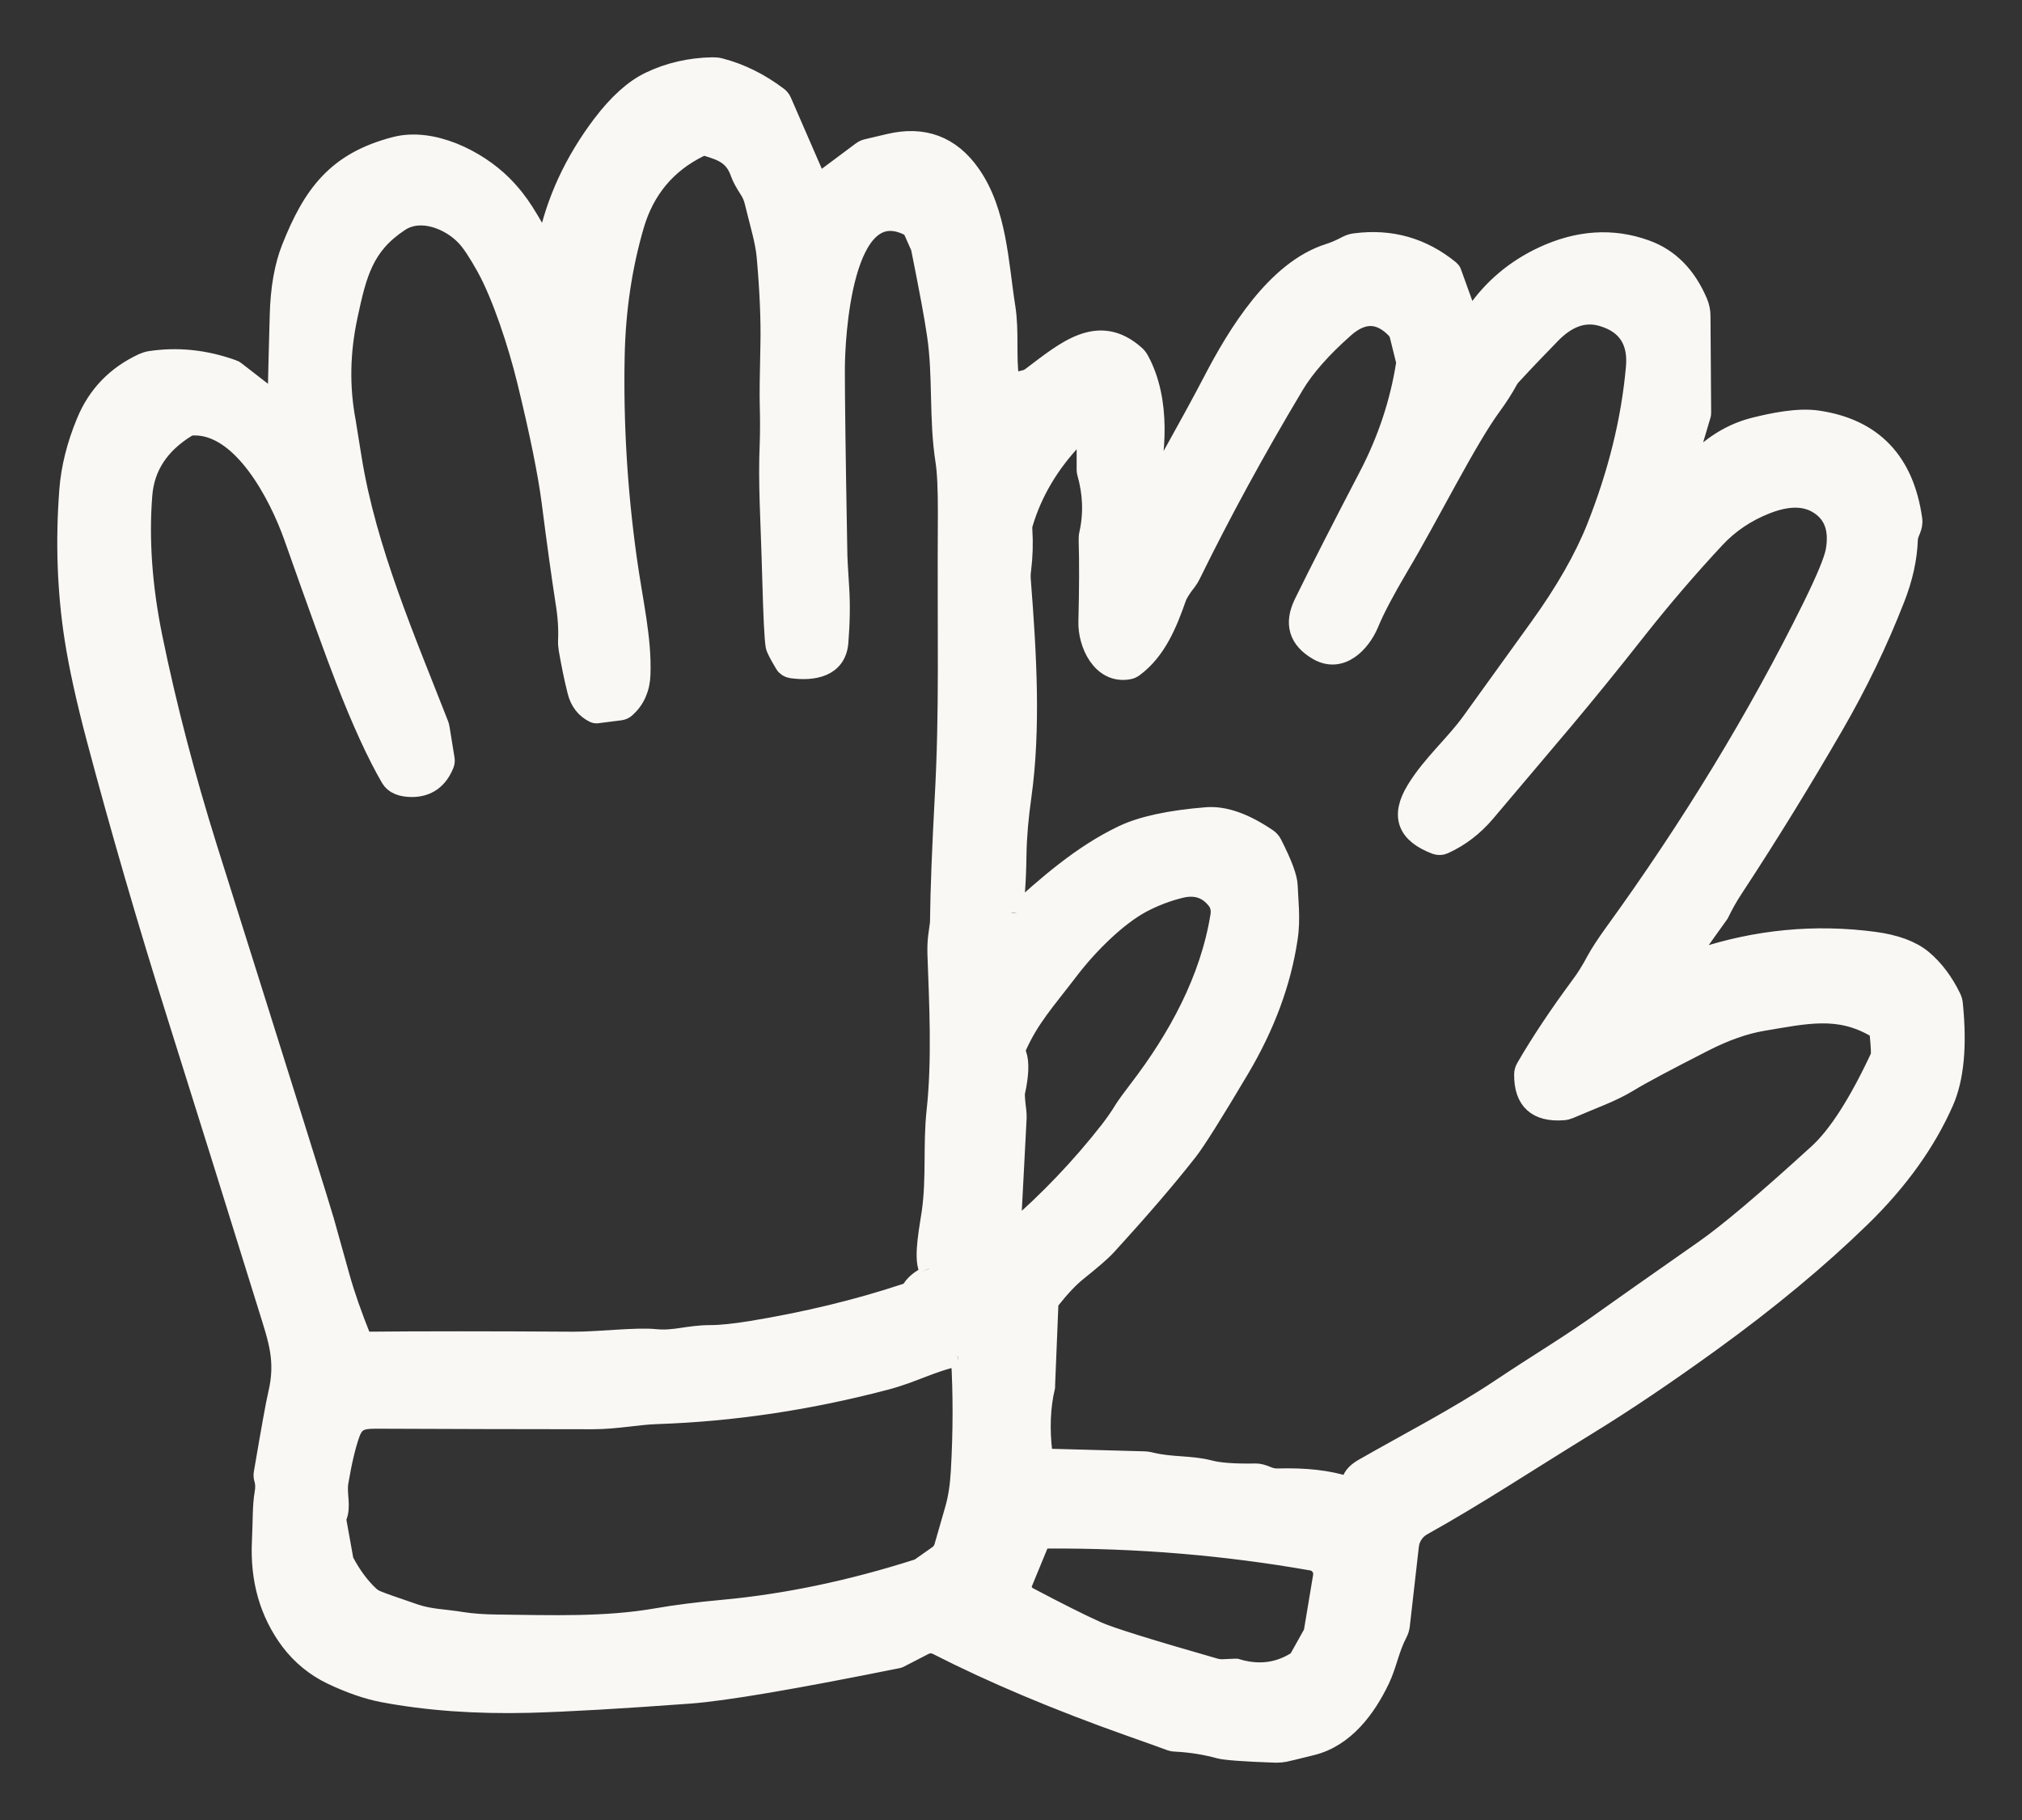 <svg xmlns="http://www.w3.org/2000/svg" width="30" height="27" viewBox="0 0 30 27" fill="none"><rect x="0" y="0" width="30" height="27" fill="#333333" stroke="none"/><path d="M8.062 3.632C8.077 3.656 8.115 3.65 8.121 3.622C8.248 2.99 8.523 2.397 8.94 1.846C9.174 1.539 9.408 1.327 9.644 1.214C9.927 1.078 10.236 1.006 10.571 1C10.609 1 10.645 1.002 10.682 1.012C10.982 1.09 11.269 1.231 11.541 1.437C11.565 1.455 11.585 1.481 11.596 1.507L12.088 2.638C12.11 2.688 12.175 2.706 12.219 2.672L12.786 2.249C12.81 2.231 12.839 2.217 12.869 2.211C12.885 2.207 12.992 2.181 13.192 2.135C13.698 2.014 14.1 2.163 14.396 2.584C14.792 3.145 14.812 3.909 14.915 4.558C14.973 4.925 14.921 5.308 14.971 5.622C14.982 5.684 15.054 5.713 15.107 5.676C15.127 5.662 15.155 5.65 15.187 5.644C15.232 5.636 15.272 5.618 15.306 5.592C15.815 5.209 16.297 4.786 16.84 5.27C16.866 5.292 16.886 5.32 16.902 5.35C17.219 5.937 17.159 6.725 16.995 7.36C16.991 7.374 16.999 7.39 17.013 7.396C17.028 7.402 17.046 7.396 17.052 7.382C17.203 7.098 17.641 6.34 17.992 5.668C18.363 4.953 18.938 4.011 19.717 3.764C19.8 3.738 19.889 3.7 19.986 3.648C20.026 3.628 20.066 3.614 20.111 3.61C20.635 3.542 21.102 3.676 21.509 4.009C21.521 4.019 21.531 4.031 21.535 4.047L21.747 4.634C21.771 4.698 21.856 4.708 21.895 4.652C22.149 4.281 22.482 4.001 22.893 3.808C23.416 3.564 23.922 3.53 24.415 3.708C24.762 3.832 25.02 4.093 25.188 4.49C25.214 4.552 25.228 4.618 25.228 4.684L25.238 6.113C25.238 6.131 25.238 6.15 25.23 6.168L25.028 6.849C25.02 6.875 25.048 6.899 25.075 6.887C25.157 6.845 25.214 6.811 25.24 6.787C25.48 6.562 25.747 6.412 26.043 6.34C26.303 6.276 26.675 6.196 26.969 6.24C27.782 6.36 28.249 6.847 28.37 7.703C28.388 7.829 28.309 7.895 28.305 8.002C28.295 8.286 28.23 8.575 28.113 8.874C27.861 9.521 27.558 10.149 27.203 10.762C26.733 11.574 26.239 12.379 25.716 13.175C25.634 13.299 25.567 13.42 25.51 13.538C25.51 13.542 25.506 13.546 25.504 13.55L25.119 14.089C25.07 14.156 25.137 14.246 25.218 14.22C26.067 13.939 26.931 13.857 27.807 13.973C28.119 14.015 28.358 14.103 28.519 14.236C28.691 14.38 28.834 14.57 28.947 14.803C28.961 14.833 28.971 14.865 28.973 14.899C29.035 15.515 28.989 15.996 28.838 16.34C28.573 16.942 28.164 17.513 27.609 18.054C26.981 18.666 26.239 19.283 25.381 19.904C24.721 20.381 24.11 20.794 23.547 21.139C22.583 21.732 21.915 22.177 21.102 22.631C20.991 22.693 20.916 22.805 20.902 22.931L20.767 24.118C20.762 24.154 20.752 24.186 20.736 24.218C20.609 24.459 20.577 24.691 20.47 24.914C20.266 25.34 19.947 25.773 19.459 25.892C19.213 25.952 19.08 25.986 19.064 25.988C19.021 25.996 18.979 26 18.936 26C18.458 25.984 18.18 25.962 18.097 25.94C17.893 25.884 17.675 25.848 17.445 25.836C17.411 25.836 17.377 25.828 17.344 25.814C17.211 25.765 17.021 25.697 16.777 25.611C15.69 25.226 14.733 24.823 13.908 24.402C13.845 24.37 13.773 24.37 13.71 24.402L13.339 24.593C13.339 24.593 13.329 24.597 13.323 24.599C11.779 24.91 10.748 25.086 10.226 25.124C9.219 25.198 8.43 25.244 7.855 25.26C7.064 25.28 6.339 25.228 5.683 25.104C5.455 25.06 5.203 24.974 4.927 24.843C4.681 24.725 4.475 24.557 4.309 24.338C4.001 23.925 3.859 23.432 3.888 22.861C3.902 22.564 3.894 22.34 3.928 22.147C3.942 22.067 3.938 21.999 3.92 21.939C3.912 21.913 3.91 21.887 3.914 21.859C4.025 21.207 4.095 20.818 4.126 20.688C4.247 20.181 4.128 19.866 3.984 19.401C3.534 17.952 3.08 16.499 2.622 15.044C2.185 13.656 1.789 12.293 1.434 10.958C1.279 10.373 1.17 9.876 1.107 9.469C0.998 8.765 0.972 8.032 1.03 7.27C1.055 6.949 1.137 6.613 1.281 6.266C1.444 5.867 1.727 5.574 2.124 5.39C2.156 5.376 2.191 5.364 2.227 5.358C2.633 5.296 3.04 5.338 3.452 5.486C3.466 5.49 3.48 5.498 3.492 5.508L3.942 5.857C4.015 5.913 4.122 5.863 4.124 5.771C4.13 5.486 4.14 5.123 4.152 4.678C4.162 4.281 4.221 3.951 4.325 3.688C4.644 2.882 5.001 2.403 5.865 2.179C6.404 2.038 7.07 2.367 7.449 2.744C7.727 3.023 7.822 3.233 8.064 3.638M13.781 18.82C13.7 18.645 13.799 18.18 13.827 17.972C13.896 17.471 13.844 16.988 13.896 16.495C13.981 15.721 13.936 14.887 13.91 14.15C13.908 14.061 13.91 13.977 13.92 13.897C13.938 13.761 13.948 13.692 13.948 13.684C13.954 13.175 13.979 12.568 14.017 11.862C14.092 10.497 14.053 9.517 14.065 7.589C14.065 7.256 14.055 7.007 14.029 6.839C13.93 6.206 13.995 5.588 13.904 4.971C13.866 4.704 13.785 4.271 13.664 3.67C13.664 3.666 13.664 3.662 13.66 3.66L13.547 3.405C13.539 3.387 13.525 3.369 13.505 3.359C12.488 2.824 12.385 5.029 12.385 5.482C12.385 5.857 12.395 6.747 12.421 8.154C12.421 8.262 12.431 8.449 12.449 8.717C12.465 8.96 12.461 9.232 12.437 9.529C12.407 9.898 12.068 9.956 11.745 9.912C11.703 9.906 11.666 9.882 11.646 9.848C11.561 9.707 11.515 9.617 11.509 9.581C11.491 9.477 11.475 9.152 11.46 8.605C11.434 7.645 11.396 7.186 11.422 6.578C11.428 6.408 11.428 6.212 11.422 5.993C11.418 5.865 11.422 5.572 11.432 5.111C11.44 4.75 11.422 4.313 11.376 3.8C11.355 3.572 11.277 3.323 11.198 2.998C11.182 2.928 11.154 2.862 11.115 2.804C11.049 2.702 11.008 2.624 10.99 2.572C10.899 2.307 10.736 2.241 10.496 2.169C10.456 2.157 10.413 2.161 10.377 2.179C9.887 2.419 9.562 2.808 9.406 3.343C9.229 3.949 9.132 4.596 9.118 5.286C9.098 6.278 9.158 7.282 9.299 8.292C9.392 8.954 9.519 9.465 9.501 10.002C9.495 10.209 9.42 10.377 9.281 10.501C9.259 10.521 9.231 10.533 9.2 10.537L8.855 10.581C8.843 10.581 8.831 10.581 8.821 10.576C8.69 10.513 8.605 10.405 8.567 10.249C8.516 10.046 8.474 9.838 8.438 9.627C8.432 9.585 8.428 9.545 8.43 9.503C8.438 9.329 8.426 9.134 8.389 8.914C8.333 8.549 8.264 8.06 8.186 7.446C8.131 7.021 8.01 6.422 7.822 5.652C7.687 5.099 7.453 4.386 7.217 3.959C7.096 3.742 6.995 3.588 6.912 3.502C6.686 3.261 6.244 3.075 5.926 3.287C5.397 3.636 5.292 4.049 5.155 4.694C5.044 5.219 5.03 5.731 5.129 6.258C5.129 6.268 5.161 6.45 5.217 6.803C5.435 8.16 6.022 9.507 6.507 10.75C6.513 10.766 6.519 10.784 6.521 10.802L6.596 11.265C6.6 11.289 6.596 11.313 6.587 11.337C6.497 11.56 6.339 11.672 6.115 11.674C5.956 11.674 5.851 11.63 5.798 11.54C5.595 11.191 5.369 10.7 5.125 10.07C4.985 9.712 4.731 9.01 4.36 7.96C4.14 7.34 3.597 6.288 2.867 6.31C2.828 6.31 2.792 6.322 2.76 6.342C2.362 6.589 2.144 6.921 2.11 7.34C2.057 8.002 2.108 8.709 2.261 9.459C2.473 10.493 2.746 11.532 3.074 12.58C4.219 16.212 4.792 18.048 4.8 18.086C4.8 18.086 4.88 18.375 5.042 18.952C5.114 19.211 5.221 19.515 5.359 19.86C5.369 19.888 5.397 19.908 5.427 19.906C6.232 19.898 7.261 19.898 8.518 19.906C8.904 19.906 9.437 19.838 9.729 19.868C10.01 19.896 10.211 19.808 10.542 19.808C10.696 19.808 10.898 19.786 11.148 19.746C11.963 19.612 12.73 19.427 13.446 19.189C13.482 19.177 13.515 19.153 13.535 19.121C13.579 19.054 13.648 18.996 13.741 18.946C13.785 18.922 13.803 18.868 13.783 18.822M15.006 13.538C15 13.572 15.04 13.594 15.064 13.57C15.518 13.157 16.043 12.688 16.662 12.393C16.947 12.257 17.36 12.169 17.903 12.125C18.162 12.105 18.46 12.209 18.801 12.44C18.831 12.46 18.856 12.488 18.872 12.52C19.023 12.816 19.102 13.025 19.104 13.147C19.11 13.336 19.148 13.638 19.104 13.917C19.007 14.572 18.767 15.214 18.39 15.851C17.996 16.515 17.74 16.922 17.621 17.074C17.304 17.479 16.9 17.948 16.414 18.479C16.34 18.561 16.196 18.684 15.982 18.856C15.859 18.954 15.726 19.096 15.583 19.277C15.565 19.299 15.555 19.329 15.553 19.359L15.504 20.558C15.504 20.558 15.504 20.568 15.504 20.574C15.434 20.869 15.421 21.197 15.464 21.556C15.47 21.604 15.51 21.64 15.559 21.642L16.953 21.68C16.997 21.68 17.042 21.686 17.084 21.698C17.391 21.77 17.661 21.739 17.94 21.811C18.089 21.851 18.321 21.867 18.636 21.861C18.676 21.861 18.733 21.875 18.807 21.907C18.856 21.927 18.906 21.937 18.957 21.935C19.368 21.923 19.711 21.961 19.988 22.053C20.016 22.061 20.044 22.043 20.048 22.015C20.058 21.927 20.117 21.853 20.224 21.791C20.904 21.402 21.634 21.027 22.264 20.606C22.879 20.195 23.307 19.95 23.884 19.532C24.07 19.399 24.538 19.07 25.288 18.545C25.636 18.303 26.201 17.826 26.981 17.114C27.268 16.852 27.575 16.376 27.901 15.679C27.914 15.655 27.91 15.539 27.889 15.334C27.885 15.296 27.863 15.262 27.831 15.242C27.28 14.921 26.806 15.035 26.142 15.146C25.878 15.192 25.593 15.292 25.282 15.45C24.724 15.735 24.348 15.934 24.159 16.05C23.91 16.202 23.656 16.286 23.283 16.447C23.255 16.459 23.226 16.467 23.196 16.469C22.805 16.499 22.611 16.322 22.615 15.937C22.615 15.905 22.625 15.873 22.641 15.845C22.859 15.468 23.127 15.066 23.444 14.637C23.527 14.528 23.61 14.396 23.69 14.244C23.751 14.135 23.836 14.005 23.943 13.857C25.101 12.259 26.084 10.642 26.891 9.01C27.096 8.593 27.213 8.312 27.238 8.168C27.294 7.841 27.205 7.609 26.973 7.47C26.774 7.35 26.515 7.352 26.201 7.476C25.908 7.591 25.658 7.759 25.452 7.978C25.046 8.413 24.659 8.864 24.29 9.331C23.408 10.451 23.043 10.856 22.038 12.049C21.862 12.257 21.654 12.416 21.418 12.522C21.384 12.538 21.344 12.538 21.307 12.526C20.888 12.367 20.773 12.115 21.017 11.718C21.251 11.337 21.588 11.052 21.834 10.71C22.306 10.054 22.641 9.589 22.841 9.313C23.226 8.779 23.509 8.282 23.69 7.827C24.007 7.027 24.203 6.238 24.273 5.456C24.31 5.059 24.144 4.803 23.781 4.694C23.474 4.6 23.22 4.738 23.012 4.949C22.825 5.141 22.627 5.346 22.419 5.572C22.401 5.592 22.385 5.614 22.373 5.636C22.306 5.759 22.227 5.883 22.135 6.009C21.759 6.518 21.206 7.639 20.752 8.401C20.549 8.745 20.397 9.028 20.305 9.252C20.185 9.535 19.893 9.842 19.556 9.647C19.269 9.481 19.201 9.25 19.348 8.95C19.596 8.445 19.917 7.817 20.311 7.062C20.589 6.528 20.773 5.973 20.863 5.398C20.863 5.386 20.863 5.372 20.863 5.36L20.767 4.973C20.759 4.939 20.74 4.907 20.718 4.881C20.476 4.628 20.218 4.622 19.945 4.863C19.606 5.163 19.356 5.446 19.197 5.713C18.618 6.681 18.109 7.617 17.667 8.519C17.651 8.553 17.631 8.585 17.609 8.615C17.526 8.719 17.476 8.801 17.455 8.856C17.316 9.254 17.155 9.647 16.82 9.896C16.796 9.914 16.769 9.926 16.739 9.93C16.35 9.998 16.14 9.551 16.15 9.22C16.162 8.743 16.164 8.342 16.154 8.02C16.154 7.986 16.154 7.952 16.162 7.92C16.229 7.619 16.216 7.316 16.13 7.013C16.126 6.999 16.124 6.985 16.124 6.971V6.574C16.124 6.47 15.996 6.42 15.926 6.496C15.563 6.879 15.314 7.302 15.177 7.761C15.167 7.795 15.163 7.829 15.167 7.861C15.179 8.062 15.173 8.258 15.149 8.447C15.141 8.503 15.139 8.563 15.145 8.619C15.23 9.708 15.294 10.804 15.153 11.814C15.109 12.127 15.084 12.414 15.08 12.672C15.074 13.083 15.052 13.372 15.018 13.536M14.994 18.261C14.994 18.281 15.016 18.291 15.03 18.279C15.565 17.818 16.043 17.316 16.467 16.773C16.541 16.677 16.612 16.577 16.68 16.465C16.721 16.401 16.794 16.3 16.9 16.162C17.477 15.408 17.956 14.538 18.109 13.582C18.123 13.488 18.103 13.408 18.047 13.34C17.913 13.175 17.736 13.119 17.514 13.173C17.318 13.221 17.126 13.293 16.939 13.392C16.572 13.588 16.15 14.005 15.863 14.38C15.498 14.857 15.276 15.094 15.084 15.52C15.066 15.559 15.064 15.603 15.08 15.643C15.123 15.759 15.115 15.947 15.058 16.206C15.052 16.238 15.058 16.332 15.078 16.489C15.082 16.521 15.082 16.553 15.082 16.585L14.994 18.267M14.205 20.121C13.817 20.201 13.547 20.363 13.141 20.47C12.003 20.77 10.869 20.939 9.741 20.977C9.447 20.987 9.14 21.053 8.793 21.053C7.754 21.053 6.682 21.049 5.581 21.045C5.363 21.045 5.26 21.071 5.189 21.269C5.129 21.438 5.072 21.676 5.02 21.985C4.989 22.165 5.064 22.346 4.993 22.508C4.987 22.522 4.985 22.54 4.989 22.556L5.094 23.14C5.094 23.15 5.098 23.16 5.104 23.17C5.213 23.376 5.338 23.544 5.478 23.675C5.506 23.701 5.538 23.723 5.574 23.739C5.651 23.773 5.845 23.841 6.158 23.947C6.39 24.024 6.591 24.02 6.854 24.064C6.995 24.086 7.171 24.1 7.382 24.102C8.2 24.112 8.983 24.14 9.739 24.009C10.026 23.959 10.355 23.917 10.726 23.883C11.662 23.797 12.629 23.595 13.626 23.276C13.636 23.272 13.646 23.268 13.656 23.26L13.922 23.073C13.964 23.043 13.995 22.999 14.009 22.951C14.021 22.911 14.073 22.725 14.168 22.398C14.217 22.23 14.245 22.043 14.257 21.831C14.291 21.243 14.291 20.686 14.261 20.161C14.261 20.135 14.235 20.117 14.209 20.121M15.171 23.468C15.135 23.552 15.171 23.649 15.254 23.693C15.686 23.921 16.025 24.092 16.275 24.204C16.459 24.288 17.042 24.469 18.026 24.751C18.065 24.761 18.105 24.767 18.143 24.765L18.319 24.757C18.319 24.757 18.333 24.757 18.341 24.757C18.658 24.853 18.951 24.823 19.219 24.661C19.247 24.645 19.269 24.621 19.285 24.593L19.479 24.246C19.487 24.232 19.491 24.218 19.495 24.2L19.631 23.384C19.649 23.274 19.576 23.17 19.465 23.15C18.188 22.925 16.878 22.815 15.543 22.823C15.482 22.823 15.425 22.861 15.401 22.917L15.175 23.466L15.171 23.468Z" fill="#FAF8F5"></path><path d="M8.062 3.632C8.077 3.656 8.115 3.65 8.121 3.622C8.248 2.99 8.523 2.397 8.94 1.846C9.174 1.539 9.408 1.327 9.644 1.214C9.927 1.078 10.236 1.006 10.571 1C10.609 1 10.645 1.002 10.682 1.012C10.982 1.09 11.269 1.231 11.541 1.437C11.565 1.455 11.585 1.481 11.596 1.507L12.088 2.638C12.11 2.688 12.175 2.706 12.219 2.672L12.786 2.249C12.81 2.231 12.839 2.217 12.869 2.211C12.885 2.207 12.992 2.181 13.192 2.135C13.698 2.014 14.1 2.163 14.396 2.584C14.792 3.145 14.812 3.909 14.915 4.558C14.973 4.925 14.921 5.308 14.971 5.622C14.982 5.684 15.054 5.713 15.107 5.676C15.127 5.662 15.155 5.65 15.187 5.644C15.232 5.636 15.272 5.618 15.306 5.592C15.815 5.209 16.297 4.786 16.84 5.27C16.866 5.292 16.886 5.32 16.902 5.35C17.219 5.937 17.159 6.725 16.995 7.36C16.991 7.374 16.999 7.39 17.013 7.396C17.028 7.402 17.046 7.396 17.052 7.382C17.203 7.098 17.641 6.34 17.992 5.668C18.363 4.953 18.938 4.011 19.717 3.764C19.8 3.738 19.889 3.7 19.986 3.648C20.026 3.628 20.066 3.614 20.111 3.61C20.635 3.542 21.102 3.676 21.509 4.009C21.521 4.019 21.531 4.031 21.535 4.047L21.747 4.634C21.771 4.698 21.856 4.708 21.895 4.652C22.149 4.281 22.482 4.001 22.893 3.808C23.416 3.564 23.922 3.53 24.415 3.708C24.762 3.832 25.02 4.093 25.188 4.49C25.214 4.552 25.228 4.618 25.228 4.684L25.238 6.113C25.238 6.131 25.238 6.15 25.23 6.168L25.028 6.849C25.02 6.875 25.048 6.899 25.075 6.887C25.157 6.845 25.214 6.811 25.24 6.787C25.48 6.562 25.747 6.412 26.043 6.34C26.303 6.276 26.675 6.196 26.969 6.24C27.782 6.36 28.249 6.847 28.37 7.703C28.388 7.829 28.309 7.895 28.305 8.002C28.295 8.286 28.23 8.575 28.113 8.874C27.861 9.521 27.558 10.149 27.203 10.762C26.733 11.574 26.239 12.379 25.716 13.175C25.634 13.299 25.567 13.42 25.51 13.538C25.51 13.542 25.506 13.546 25.504 13.55L25.119 14.089C25.07 14.156 25.137 14.246 25.218 14.22C26.067 13.939 26.931 13.857 27.807 13.973C28.119 14.015 28.358 14.103 28.519 14.236C28.691 14.38 28.834 14.57 28.947 14.803C28.961 14.833 28.971 14.865 28.973 14.899C29.035 15.515 28.989 15.996 28.838 16.34C28.573 16.942 28.164 17.513 27.609 18.054C26.981 18.666 26.239 19.283 25.381 19.904C24.721 20.381 24.11 20.794 23.547 21.139C22.583 21.732 21.915 22.177 21.102 22.631C20.991 22.693 20.916 22.805 20.902 22.931L20.767 24.118C20.762 24.154 20.752 24.186 20.736 24.218C20.609 24.459 20.577 24.691 20.47 24.914C20.266 25.34 19.947 25.773 19.459 25.892C19.213 25.952 19.08 25.986 19.064 25.988C19.021 25.996 18.979 26 18.936 26C18.458 25.984 18.18 25.962 18.097 25.94C17.893 25.884 17.675 25.848 17.445 25.836C17.411 25.836 17.377 25.828 17.344 25.814C17.211 25.765 17.021 25.697 16.777 25.611C15.69 25.226 14.733 24.823 13.908 24.402C13.845 24.37 13.773 24.37 13.71 24.402L13.339 24.593C13.339 24.593 13.329 24.597 13.323 24.599C11.779 24.91 10.748 25.086 10.226 25.124C9.219 25.198 8.43 25.244 7.855 25.26C7.064 25.28 6.339 25.228 5.683 25.104C5.455 25.06 5.203 24.974 4.927 24.843C4.681 24.725 4.475 24.557 4.309 24.338C4.001 23.925 3.859 23.432 3.888 22.861C3.902 22.564 3.894 22.34 3.928 22.147C3.942 22.067 3.938 21.999 3.92 21.939C3.912 21.913 3.91 21.887 3.914 21.859C4.025 21.207 4.095 20.818 4.126 20.688C4.247 20.181 4.128 19.866 3.984 19.401C3.534 17.952 3.08 16.499 2.622 15.044C2.185 13.656 1.789 12.293 1.434 10.958C1.279 10.373 1.17 9.876 1.107 9.469C0.998 8.765 0.972 8.032 1.03 7.27C1.055 6.949 1.137 6.613 1.281 6.266C1.444 5.867 1.727 5.574 2.124 5.39C2.156 5.376 2.191 5.364 2.227 5.358C2.633 5.296 3.04 5.338 3.452 5.486C3.466 5.49 3.48 5.498 3.492 5.508L3.942 5.857C4.015 5.913 4.122 5.863 4.124 5.771C4.13 5.486 4.14 5.123 4.152 4.678C4.162 4.281 4.221 3.951 4.325 3.688C4.644 2.882 5.001 2.403 5.865 2.179C6.404 2.038 7.07 2.367 7.449 2.744C7.727 3.023 7.822 3.233 8.064 3.638M13.781 18.82C13.7 18.645 13.799 18.18 13.827 17.972C13.896 17.471 13.844 16.988 13.896 16.495C13.981 15.721 13.936 14.887 13.91 14.15C13.908 14.061 13.91 13.977 13.92 13.897C13.938 13.761 13.948 13.692 13.948 13.684C13.954 13.175 13.979 12.568 14.017 11.862C14.092 10.497 14.053 9.517 14.065 7.589C14.065 7.256 14.055 7.007 14.029 6.839C13.93 6.206 13.995 5.588 13.904 4.971C13.866 4.704 13.785 4.271 13.664 3.67C13.664 3.666 13.664 3.662 13.66 3.66L13.547 3.405C13.539 3.387 13.525 3.369 13.505 3.359C12.488 2.824 12.385 5.029 12.385 5.482C12.385 5.857 12.395 6.747 12.421 8.154C12.421 8.262 12.431 8.449 12.449 8.717C12.465 8.96 12.461 9.232 12.437 9.529C12.407 9.898 12.068 9.956 11.745 9.912C11.703 9.906 11.666 9.882 11.646 9.848C11.561 9.707 11.515 9.617 11.509 9.581C11.491 9.477 11.475 9.152 11.46 8.605C11.434 7.645 11.396 7.186 11.422 6.578C11.428 6.408 11.428 6.212 11.422 5.993C11.418 5.865 11.422 5.572 11.432 5.111C11.44 4.75 11.422 4.313 11.376 3.8C11.355 3.572 11.277 3.323 11.198 2.998C11.182 2.928 11.154 2.862 11.115 2.804C11.049 2.702 11.008 2.624 10.99 2.572C10.899 2.307 10.736 2.241 10.496 2.169C10.456 2.157 10.413 2.161 10.377 2.179C9.887 2.419 9.562 2.808 9.406 3.343C9.229 3.949 9.132 4.596 9.118 5.286C9.098 6.278 9.158 7.282 9.299 8.292C9.392 8.954 9.519 9.465 9.501 10.002C9.495 10.209 9.42 10.377 9.281 10.501C9.259 10.521 9.231 10.533 9.2 10.537L8.855 10.581C8.843 10.581 8.831 10.581 8.821 10.576C8.69 10.513 8.605 10.405 8.567 10.249C8.516 10.046 8.474 9.838 8.438 9.627C8.432 9.585 8.428 9.545 8.43 9.503C8.438 9.329 8.426 9.134 8.389 8.914C8.333 8.549 8.264 8.06 8.186 7.446C8.131 7.021 8.01 6.422 7.822 5.652C7.687 5.099 7.453 4.386 7.217 3.959C7.096 3.742 6.995 3.588 6.912 3.502C6.686 3.261 6.244 3.075 5.926 3.287C5.397 3.636 5.292 4.049 5.155 4.694C5.044 5.219 5.03 5.731 5.129 6.258C5.129 6.268 5.161 6.45 5.217 6.803C5.435 8.16 6.022 9.507 6.507 10.75C6.513 10.766 6.519 10.784 6.521 10.802L6.596 11.265C6.6 11.289 6.596 11.313 6.587 11.337C6.497 11.56 6.339 11.672 6.115 11.674C5.956 11.674 5.851 11.63 5.798 11.54C5.595 11.191 5.369 10.7 5.125 10.07C4.985 9.712 4.731 9.01 4.36 7.96C4.14 7.34 3.597 6.288 2.867 6.31C2.828 6.31 2.792 6.322 2.76 6.342C2.362 6.589 2.144 6.921 2.11 7.34C2.057 8.002 2.108 8.709 2.261 9.459C2.473 10.493 2.746 11.532 3.074 12.58C4.219 16.212 4.792 18.048 4.8 18.086C4.8 18.086 4.88 18.375 5.042 18.952C5.114 19.211 5.221 19.515 5.359 19.86C5.369 19.888 5.397 19.908 5.427 19.906C6.232 19.898 7.261 19.898 8.518 19.906C8.904 19.906 9.437 19.838 9.729 19.868C10.01 19.896 10.211 19.808 10.542 19.808C10.696 19.808 10.898 19.786 11.148 19.746C11.963 19.612 12.73 19.427 13.446 19.189C13.482 19.177 13.515 19.153 13.535 19.121C13.579 19.054 13.648 18.996 13.741 18.946C13.785 18.922 13.803 18.868 13.783 18.822M15.006 13.538C15 13.572 15.04 13.594 15.064 13.57C15.518 13.157 16.043 12.688 16.662 12.393C16.947 12.257 17.36 12.169 17.903 12.125C18.162 12.105 18.46 12.209 18.801 12.44C18.831 12.46 18.856 12.488 18.872 12.52C19.023 12.816 19.102 13.025 19.104 13.147C19.11 13.336 19.148 13.638 19.104 13.917C19.007 14.572 18.767 15.214 18.39 15.851C17.996 16.515 17.74 16.922 17.621 17.074C17.304 17.479 16.9 17.948 16.414 18.479C16.34 18.561 16.196 18.684 15.982 18.856C15.859 18.954 15.726 19.096 15.583 19.277C15.565 19.299 15.555 19.329 15.553 19.359L15.504 20.558C15.504 20.558 15.504 20.568 15.504 20.574C15.434 20.869 15.421 21.197 15.464 21.556C15.47 21.604 15.51 21.64 15.559 21.642L16.953 21.68C16.997 21.68 17.042 21.686 17.084 21.698C17.391 21.77 17.661 21.739 17.94 21.811C18.089 21.851 18.321 21.867 18.636 21.861C18.676 21.861 18.733 21.875 18.807 21.907C18.856 21.927 18.906 21.937 18.957 21.935C19.368 21.923 19.711 21.961 19.988 22.053C20.016 22.061 20.044 22.043 20.048 22.015C20.058 21.927 20.117 21.853 20.224 21.791C20.904 21.402 21.634 21.027 22.264 20.606C22.879 20.195 23.307 19.95 23.884 19.532C24.07 19.399 24.538 19.07 25.288 18.545C25.636 18.303 26.201 17.826 26.981 17.114C27.268 16.852 27.575 16.376 27.901 15.679C27.914 15.655 27.91 15.539 27.889 15.334C27.885 15.296 27.863 15.262 27.831 15.242C27.28 14.921 26.806 15.035 26.142 15.146C25.878 15.192 25.593 15.292 25.282 15.45C24.724 15.735 24.348 15.934 24.159 16.05C23.91 16.202 23.656 16.286 23.283 16.447C23.255 16.459 23.226 16.467 23.196 16.469C22.805 16.499 22.611 16.322 22.615 15.937C22.615 15.905 22.625 15.873 22.641 15.845C22.859 15.468 23.127 15.066 23.444 14.637C23.527 14.528 23.61 14.396 23.69 14.244C23.751 14.135 23.836 14.005 23.943 13.857C25.101 12.259 26.084 10.642 26.891 9.01C27.096 8.593 27.213 8.312 27.238 8.168C27.294 7.841 27.205 7.609 26.973 7.47C26.774 7.35 26.515 7.352 26.201 7.476C25.908 7.591 25.658 7.759 25.452 7.978C25.046 8.413 24.659 8.864 24.29 9.331C23.408 10.451 23.043 10.856 22.038 12.049C21.862 12.257 21.654 12.416 21.418 12.522C21.384 12.538 21.344 12.538 21.307 12.526C20.888 12.367 20.773 12.115 21.017 11.718C21.251 11.337 21.588 11.052 21.834 10.71C22.306 10.054 22.641 9.589 22.841 9.313C23.226 8.779 23.509 8.282 23.69 7.827C24.007 7.027 24.203 6.238 24.273 5.456C24.31 5.059 24.144 4.803 23.781 4.694C23.474 4.6 23.22 4.738 23.012 4.949C22.825 5.141 22.627 5.346 22.419 5.572C22.401 5.592 22.385 5.614 22.373 5.636C22.306 5.759 22.227 5.883 22.135 6.009C21.759 6.518 21.206 7.639 20.752 8.401C20.549 8.745 20.397 9.028 20.305 9.252C20.185 9.535 19.893 9.842 19.556 9.647C19.269 9.481 19.201 9.25 19.348 8.95C19.596 8.445 19.917 7.817 20.311 7.062C20.589 6.528 20.773 5.973 20.863 5.398C20.863 5.386 20.863 5.372 20.863 5.36L20.767 4.973C20.759 4.939 20.74 4.907 20.718 4.881C20.476 4.628 20.218 4.622 19.945 4.863C19.606 5.163 19.356 5.446 19.197 5.713C18.618 6.681 18.109 7.617 17.667 8.519C17.651 8.553 17.631 8.585 17.609 8.615C17.526 8.719 17.476 8.801 17.455 8.856C17.316 9.254 17.155 9.647 16.82 9.896C16.796 9.914 16.769 9.926 16.739 9.93C16.35 9.998 16.14 9.551 16.15 9.22C16.162 8.743 16.164 8.342 16.154 8.02C16.154 7.986 16.154 7.952 16.162 7.92C16.229 7.619 16.216 7.316 16.13 7.013C16.126 6.999 16.124 6.985 16.124 6.971V6.574C16.124 6.47 15.996 6.42 15.926 6.496C15.563 6.879 15.314 7.302 15.177 7.761C15.167 7.795 15.163 7.829 15.167 7.861C15.179 8.062 15.173 8.258 15.149 8.447C15.141 8.503 15.139 8.563 15.145 8.619C15.23 9.708 15.294 10.804 15.153 11.814C15.109 12.127 15.084 12.414 15.08 12.672C15.074 13.083 15.052 13.372 15.018 13.536M14.994 18.261C14.994 18.281 15.016 18.291 15.03 18.279C15.565 17.818 16.043 17.316 16.467 16.773C16.541 16.677 16.612 16.577 16.68 16.465C16.721 16.401 16.794 16.3 16.9 16.162C17.477 15.408 17.956 14.538 18.109 13.582C18.123 13.488 18.103 13.408 18.047 13.34C17.913 13.175 17.736 13.119 17.514 13.173C17.318 13.221 17.126 13.293 16.939 13.392C16.572 13.588 16.15 14.005 15.863 14.38C15.498 14.857 15.276 15.094 15.084 15.52C15.066 15.559 15.064 15.603 15.08 15.643C15.123 15.759 15.115 15.947 15.058 16.206C15.052 16.238 15.058 16.332 15.078 16.489C15.082 16.521 15.082 16.553 15.082 16.585L14.994 18.267M14.205 20.121C13.817 20.201 13.547 20.363 13.141 20.47C12.003 20.77 10.869 20.939 9.741 20.977C9.447 20.987 9.14 21.053 8.793 21.053C7.754 21.053 6.682 21.049 5.581 21.045C5.363 21.045 5.26 21.071 5.189 21.269C5.129 21.438 5.072 21.676 5.02 21.985C4.989 22.165 5.064 22.346 4.993 22.508C4.987 22.522 4.985 22.54 4.989 22.556L5.094 23.14C5.094 23.15 5.098 23.16 5.104 23.17C5.213 23.376 5.338 23.544 5.478 23.675C5.506 23.701 5.538 23.723 5.574 23.739C5.651 23.773 5.845 23.841 6.158 23.947C6.39 24.024 6.591 24.02 6.854 24.064C6.995 24.086 7.171 24.1 7.382 24.102C8.2 24.112 8.983 24.14 9.739 24.009C10.026 23.959 10.355 23.917 10.726 23.883C11.662 23.797 12.629 23.595 13.626 23.276C13.636 23.272 13.646 23.268 13.656 23.26L13.922 23.073C13.964 23.043 13.995 22.999 14.009 22.951C14.021 22.911 14.073 22.725 14.168 22.398C14.217 22.23 14.245 22.043 14.257 21.831C14.291 21.243 14.291 20.686 14.261 20.161C14.261 20.135 14.235 20.117 14.209 20.121M15.171 23.468C15.135 23.552 15.171 23.649 15.254 23.693C15.686 23.921 16.025 24.092 16.275 24.204C16.459 24.288 17.042 24.469 18.026 24.751C18.065 24.761 18.105 24.767 18.143 24.765L18.319 24.757C18.319 24.757 18.333 24.757 18.341 24.757C18.658 24.853 18.951 24.823 19.219 24.661C19.247 24.645 19.269 24.621 19.285 24.593L19.479 24.246C19.487 24.232 19.491 24.218 19.495 24.2L19.631 23.384C19.649 23.274 19.576 23.17 19.465 23.15C18.188 22.925 16.878 22.815 15.543 22.823C15.482 22.823 15.425 22.861 15.401 22.917L15.175 23.466L15.171 23.468Z" stroke="#FAF8F5" stroke-width="0.3" stroke-miterlimit="10"></path></svg>